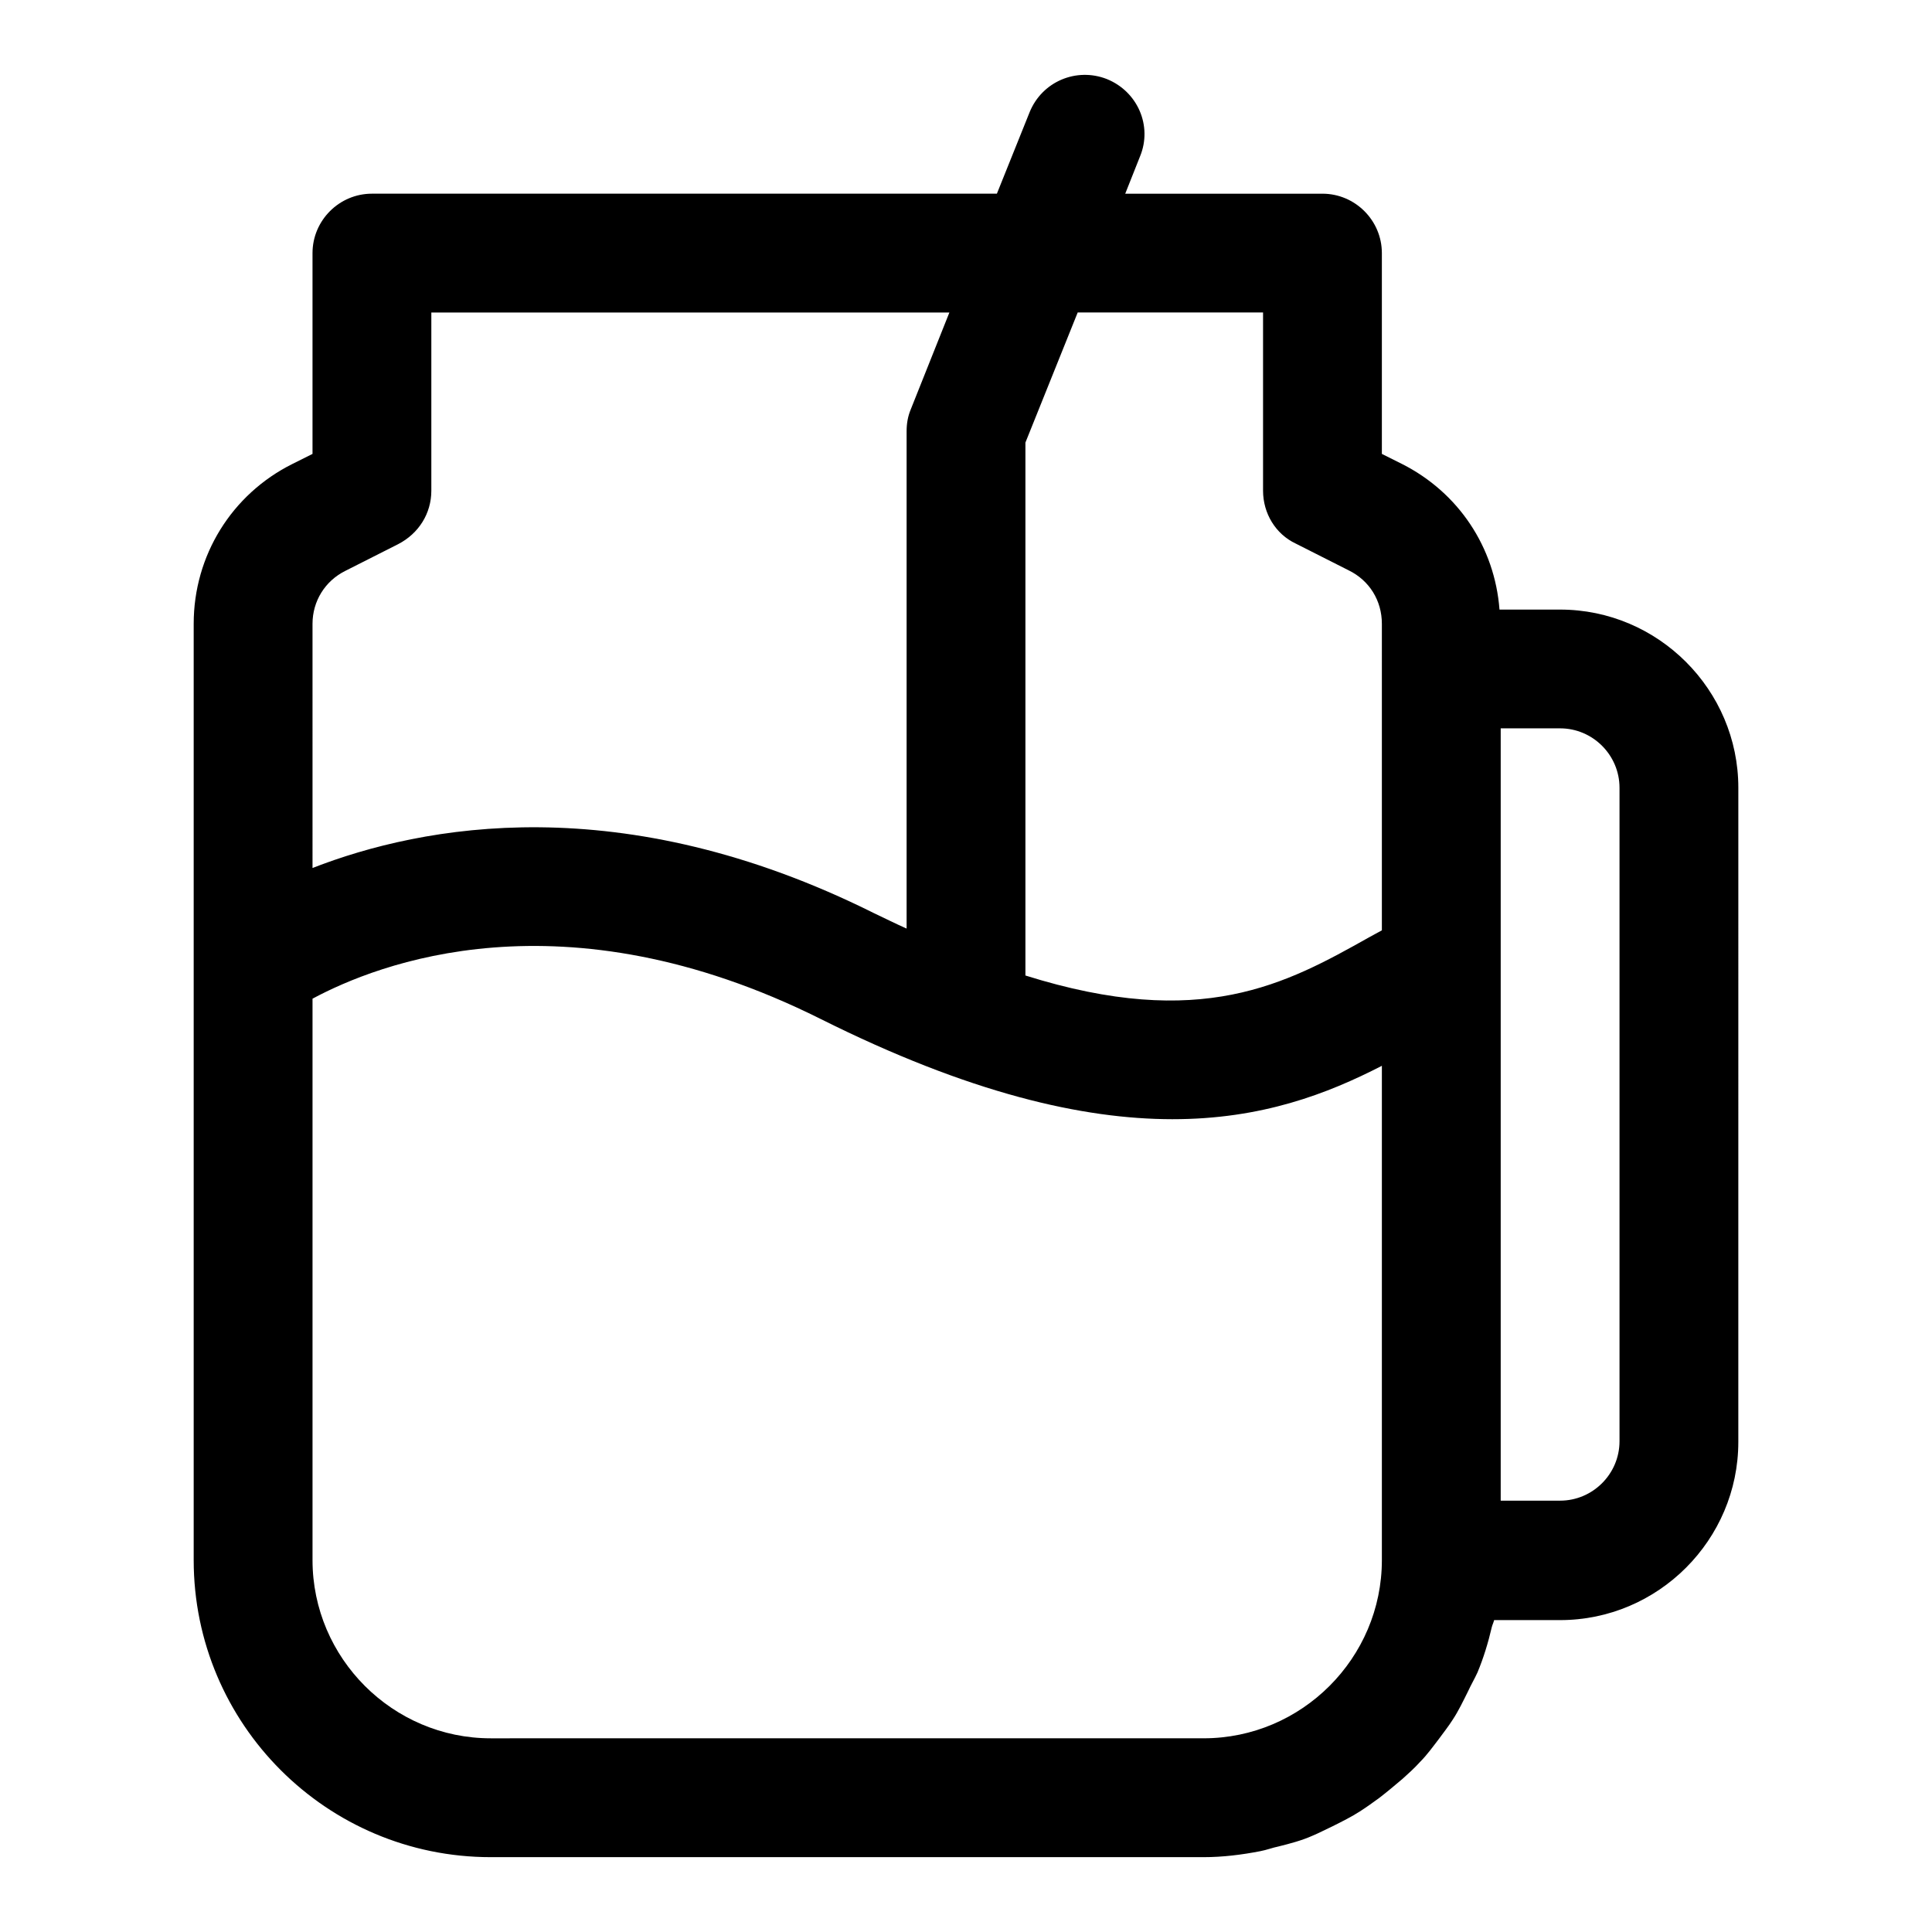 <?xml version="1.0" encoding="UTF-8"?>
<!-- Uploaded to: ICON Repo, www.iconrepo.com, Generator: ICON Repo Mixer Tools -->
<svg fill="#000000" width="800px" height="800px" version="1.1" viewBox="144 144 512 512" xmlns="http://www.w3.org/2000/svg">
 <path d="m557.44 305.54h-16.059c-1.258-16.531-10.863-31.016-25.82-38.574l-5.352-2.676v-53.215c0-8.66-7.086-15.742-15.742-15.742h-52.27l3.938-9.918c3.305-8.031-0.629-17.16-8.816-20.469-8.031-3.148-17.16 0.629-20.469 8.816l-8.664 21.566h-165.62c-8.66 0-15.746 7.086-15.746 15.746v53.215l-5.352 2.676c-16.059 8.031-26.137 24.246-26.137 42.352v248.13c0 43.453 35.266 78.719 78.719 78.719h188.93c5.039 0 10.078-0.629 14.957-1.574 1.73-0.316 3.305-0.945 4.879-1.258 3.148-0.789 6.141-1.574 8.973-2.832 1.891-0.789 3.621-1.73 5.352-2.519 2.519-1.258 5.039-2.519 7.242-3.938 1.73-1.102 3.465-2.363 5.195-3.621 2.047-1.574 4.094-3.305 6.141-5.039 1.574-1.418 3.148-2.832 4.566-4.41 1.891-1.891 3.465-4.094 5.039-6.141 1.258-1.73 2.519-3.305 3.621-5.039 1.574-2.363 2.832-5.039 4.094-7.559 0.789-1.73 1.73-3.305 2.519-5.039 1.574-3.777 2.832-7.871 3.777-11.965 0.156-0.629 0.473-1.258 0.629-1.891l17.48 0.004c25.977 0 47.23-21.254 47.23-47.23l0.004-173.34c0-25.977-21.254-47.23-47.234-47.23zm-330.62 3.777c0-5.984 3.305-11.336 8.66-14.012l14.012-7.086c5.512-2.832 8.816-8.188 8.816-14.168v-47.234h137.29l-10.234 25.664c-0.785 1.891-1.102 3.777-1.102 5.824v131.78c-2.832-1.258-5.668-2.676-8.66-4.094-66.914-33.379-119.66-23.301-148.78-11.965zm283.39 248.12c0 25.977-21.254 47.23-47.23 47.23l-188.93 0.004c-25.977 0-47.23-21.254-47.23-47.23v-148.78c17.004-9.133 66.125-28.812 134.61 5.352 79.035 39.516 119.97 27.238 148.78 12.438zm0-236.16v69.273c-1.102 0.629-2.363 1.258-3.465 1.891-21.883 12.281-44.398 24.719-91 10.078v-141.23l13.855-34.48h49.121v47.23c0 5.984 3.305 11.492 8.66 14.012l14.012 7.086c5.512 2.68 8.816 8.031 8.816 14.172zm62.977 204.67c0 8.66-7.086 15.742-15.742 15.742h-15.742v-204.67h15.742c8.66 0 15.742 7.086 15.742 15.742z"/>
</svg>